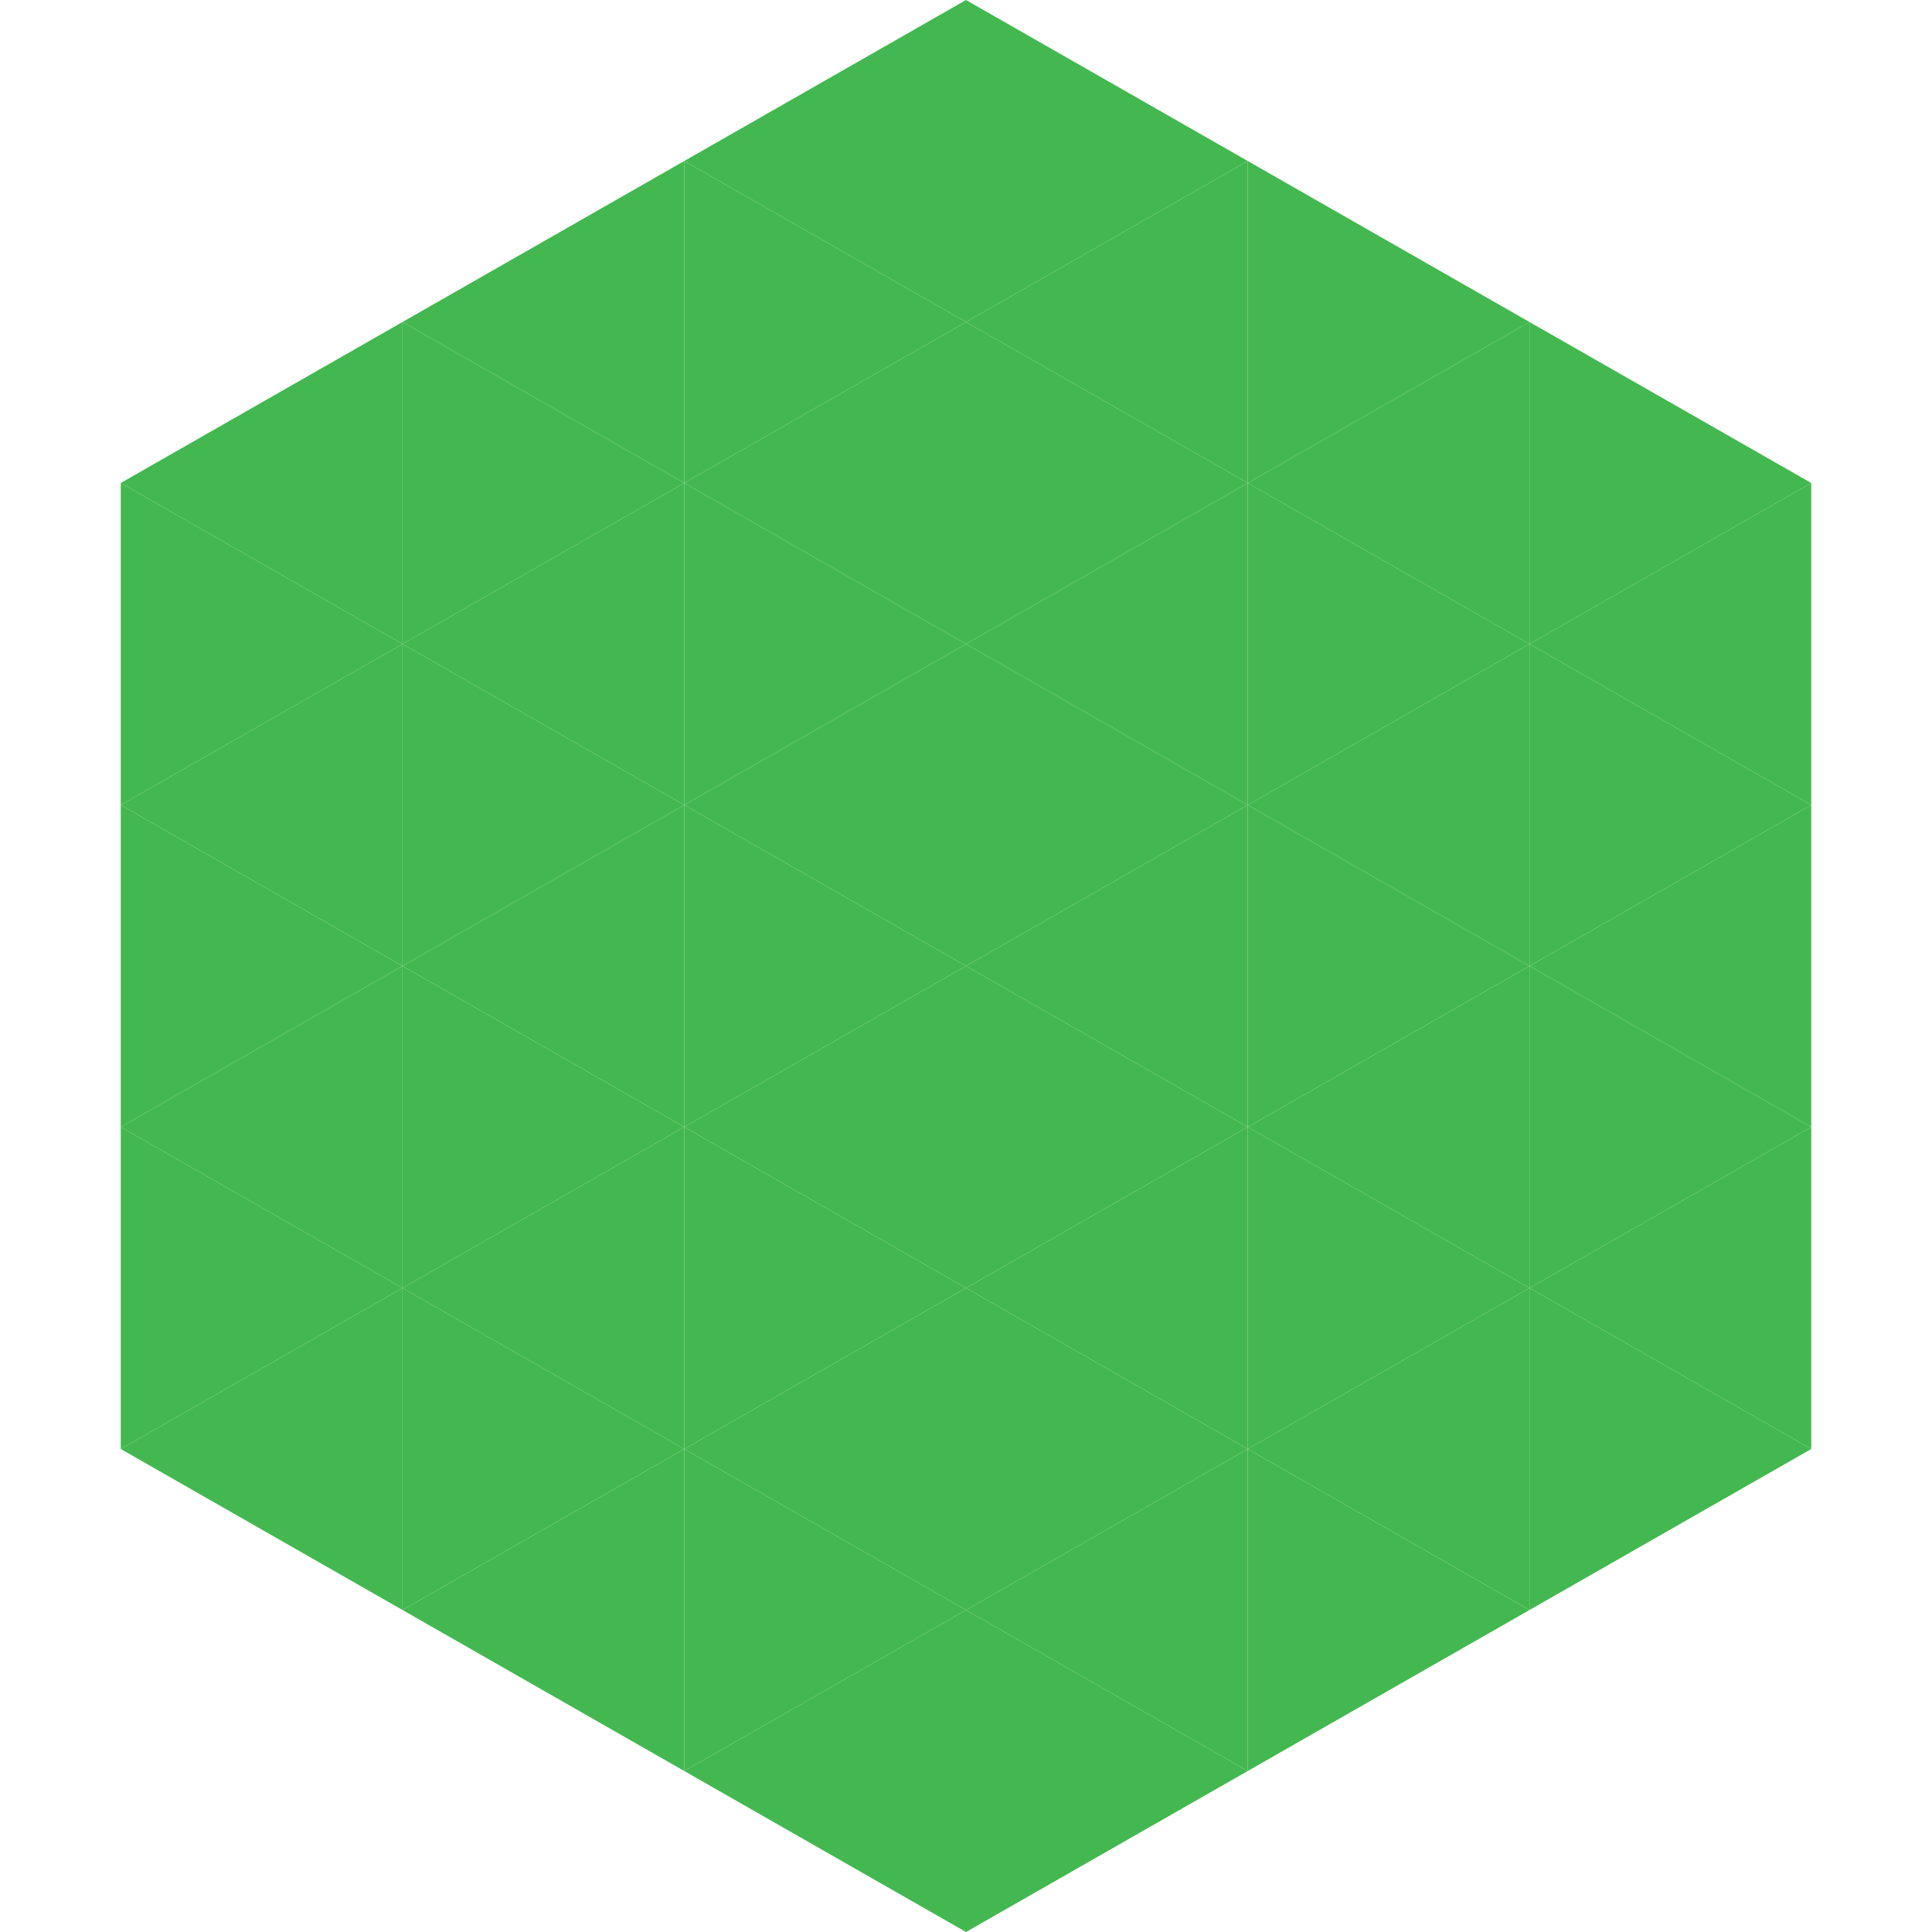 <?xml version="1.0"?>
<!-- Generated by SVGo -->
<svg width="240" height="240"
     xmlns="http://www.w3.org/2000/svg"
     xmlns:xlink="http://www.w3.org/1999/xlink">
<polygon points="50,40 15,60 50,80" style="fill:rgb(67,184,80)" />
<polygon points="190,40 225,60 190,80" style="fill:rgb(67,184,80)" />
<polygon points="15,60 50,80 15,100" style="fill:rgb(67,184,80)" />
<polygon points="225,60 190,80 225,100" style="fill:rgb(67,184,80)" />
<polygon points="50,80 15,100 50,120" style="fill:rgb(67,184,80)" />
<polygon points="190,80 225,100 190,120" style="fill:rgb(67,184,80)" />
<polygon points="15,100 50,120 15,140" style="fill:rgb(67,184,80)" />
<polygon points="225,100 190,120 225,140" style="fill:rgb(67,184,80)" />
<polygon points="50,120 15,140 50,160" style="fill:rgb(67,184,80)" />
<polygon points="190,120 225,140 190,160" style="fill:rgb(67,184,80)" />
<polygon points="15,140 50,160 15,180" style="fill:rgb(67,184,80)" />
<polygon points="225,140 190,160 225,180" style="fill:rgb(67,184,80)" />
<polygon points="50,160 15,180 50,200" style="fill:rgb(67,184,80)" />
<polygon points="190,160 225,180 190,200" style="fill:rgb(67,184,80)" />
<polygon points="15,180 50,200 15,220" style="fill:rgb(255,255,255); fill-opacity:0" />
<polygon points="225,180 190,200 225,220" style="fill:rgb(255,255,255); fill-opacity:0" />
<polygon points="50,0 85,20 50,40" style="fill:rgb(255,255,255); fill-opacity:0" />
<polygon points="190,0 155,20 190,40" style="fill:rgb(255,255,255); fill-opacity:0" />
<polygon points="85,20 50,40 85,60" style="fill:rgb(67,184,80)" />
<polygon points="155,20 190,40 155,60" style="fill:rgb(67,184,80)" />
<polygon points="50,40 85,60 50,80" style="fill:rgb(67,184,80)" />
<polygon points="190,40 155,60 190,80" style="fill:rgb(67,184,80)" />
<polygon points="85,60 50,80 85,100" style="fill:rgb(67,184,80)" />
<polygon points="155,60 190,80 155,100" style="fill:rgb(67,184,80)" />
<polygon points="50,80 85,100 50,120" style="fill:rgb(67,184,80)" />
<polygon points="190,80 155,100 190,120" style="fill:rgb(67,184,80)" />
<polygon points="85,100 50,120 85,140" style="fill:rgb(67,184,80)" />
<polygon points="155,100 190,120 155,140" style="fill:rgb(67,184,80)" />
<polygon points="50,120 85,140 50,160" style="fill:rgb(67,184,80)" />
<polygon points="190,120 155,140 190,160" style="fill:rgb(67,184,80)" />
<polygon points="85,140 50,160 85,180" style="fill:rgb(67,184,80)" />
<polygon points="155,140 190,160 155,180" style="fill:rgb(67,184,80)" />
<polygon points="50,160 85,180 50,200" style="fill:rgb(67,184,80)" />
<polygon points="190,160 155,180 190,200" style="fill:rgb(67,184,80)" />
<polygon points="85,180 50,200 85,220" style="fill:rgb(67,184,80)" />
<polygon points="155,180 190,200 155,220" style="fill:rgb(67,184,80)" />
<polygon points="120,0 85,20 120,40" style="fill:rgb(67,184,80)" />
<polygon points="120,0 155,20 120,40" style="fill:rgb(67,184,80)" />
<polygon points="85,20 120,40 85,60" style="fill:rgb(67,184,80)" />
<polygon points="155,20 120,40 155,60" style="fill:rgb(67,184,80)" />
<polygon points="120,40 85,60 120,80" style="fill:rgb(67,184,80)" />
<polygon points="120,40 155,60 120,80" style="fill:rgb(67,184,80)" />
<polygon points="85,60 120,80 85,100" style="fill:rgb(67,184,80)" />
<polygon points="155,60 120,80 155,100" style="fill:rgb(67,184,80)" />
<polygon points="120,80 85,100 120,120" style="fill:rgb(67,184,80)" />
<polygon points="120,80 155,100 120,120" style="fill:rgb(67,184,80)" />
<polygon points="85,100 120,120 85,140" style="fill:rgb(67,184,80)" />
<polygon points="155,100 120,120 155,140" style="fill:rgb(67,184,80)" />
<polygon points="120,120 85,140 120,160" style="fill:rgb(67,184,80)" />
<polygon points="120,120 155,140 120,160" style="fill:rgb(67,184,80)" />
<polygon points="85,140 120,160 85,180" style="fill:rgb(67,184,80)" />
<polygon points="155,140 120,160 155,180" style="fill:rgb(67,184,80)" />
<polygon points="120,160 85,180 120,200" style="fill:rgb(67,184,80)" />
<polygon points="120,160 155,180 120,200" style="fill:rgb(67,184,80)" />
<polygon points="85,180 120,200 85,220" style="fill:rgb(67,184,80)" />
<polygon points="155,180 120,200 155,220" style="fill:rgb(67,184,80)" />
<polygon points="120,200 85,220 120,240" style="fill:rgb(67,184,80)" />
<polygon points="120,200 155,220 120,240" style="fill:rgb(67,184,80)" />
<polygon points="85,220 120,240 85,260" style="fill:rgb(255,255,255); fill-opacity:0" />
<polygon points="155,220 120,240 155,260" style="fill:rgb(255,255,255); fill-opacity:0" />
</svg>

